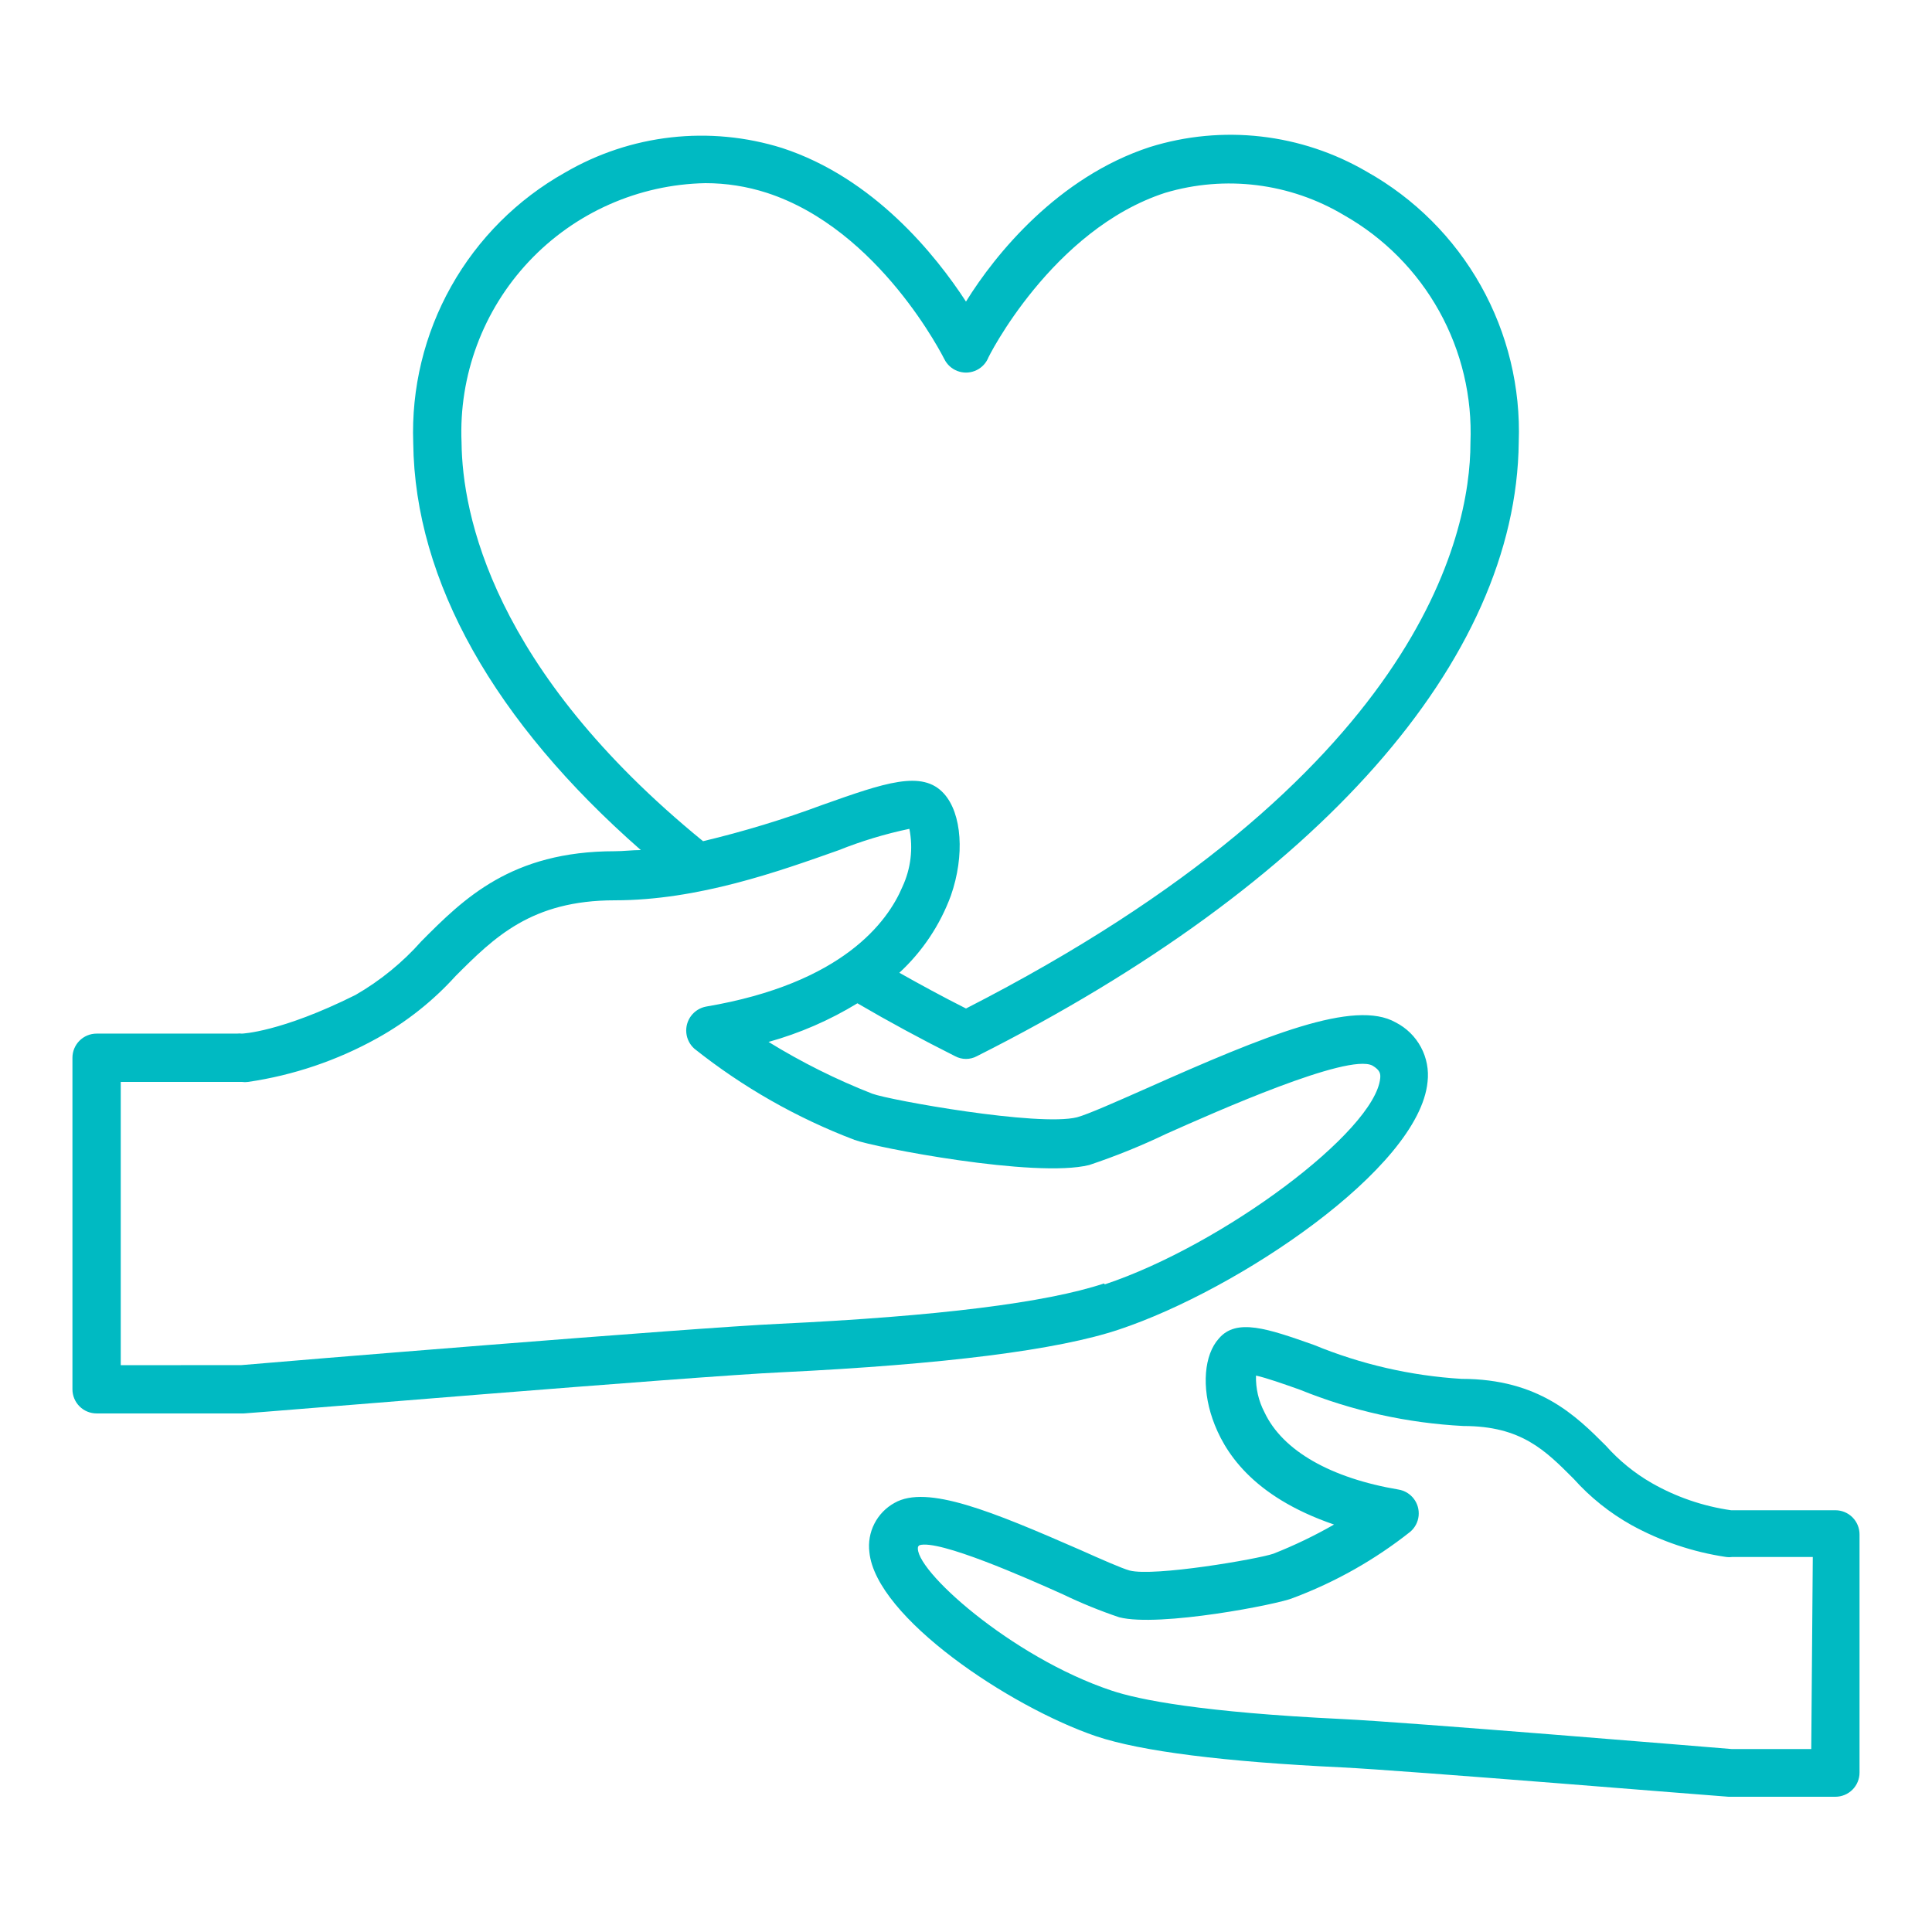 <?xml version="1.0" encoding="UTF-8"?>
<svg width="1200pt" height="1200pt" version="1.1" viewBox="0 0 1200 1200" xmlns="http://www.w3.org/2000/svg">
 <path d="m886.68 672c0.867-7.445-0.566-14.977-4.106-21.582-3.539-6.609-9.016-11.973-15.695-15.379-25.559-14.52-80.281 7.801-154.92 41.039-18.48 8.16-36 15.961-42.961 17.879-24 6-116.64-10.68-127.2-14.641l0.004 0.004c-22.395-8.777-43.961-19.543-64.441-32.16 19.418-5.414 37.996-13.492 55.199-24 19.281 11.281 39.52 22.238 60.719 32.879h0.004c4.199 2.242 9.238 2.242 13.438 0 212.52-107.04 335.16-246 336.6-381.36 1.234-33.965-6.914-67.617-23.551-97.254-16.641-29.637-41.125-54.117-70.77-70.746-20.16-11.785-42.559-19.238-65.762-21.883s-46.703-0.422-69 6.523c-57 18.602-96 66.48-114.24 96-18.84-28.922-57.238-76.801-114.24-95.398-22.289-6.965-45.785-9.207-68.988-6.586-23.203 2.625-45.605 10.059-65.773 21.824-29.645 16.629-54.129 41.109-70.77 70.746-16.637 29.637-24.785 63.289-23.551 97.254 0.961 86.039 50.762 173.4 141.36 252.84-5.398 0-10.801 0.719-16.199 0.719-64.32 0-93.961 29.641-120 55.801-11.781 13.305-25.641 24.613-41.039 33.48-46.68 23.281-70.559 24-70.559 24h-0.004c-0.996-0.125-2.004-0.125-3 0h-87.238c-3.977 0-7.793 1.582-10.605 4.394s-4.394 6.629-4.394 10.605v205.92c0 3.977 1.582 7.793 4.394 10.605s6.629 4.394 10.605 4.394h91.441c2.879 0 280.8-23.16 333.96-25.559 101.16-4.922 171.72-13.801 209.88-26.641 73.438-24.484 186.12-99.844 191.4-153.72zm-600-397.08c-1.785-41.59 13.281-82.137 41.785-112.47 28.504-30.332 68.039-47.887 109.66-48.688 12.953-0.004 25.828 2.023 38.16 6 70.199 22.801 109.8 102.48 110.28 103.32l-0.004-0.004c1.664 3.359 4.523 5.969 8.016 7.324 3.488 1.355 7.363 1.355 10.852 0 3.492-1.355 6.352-3.965 8.016-7.324 0-0.84 40.078-80.52 110.28-103.32l-0.004 0.004c37.355-11.137 77.668-6.09 111.12 13.918 24.812 14.074 45.262 34.711 59.109 59.648 13.844 24.941 20.547 53.211 19.371 81.711 0 57.961-32.52 207.72-313.32 351.36-14.52-7.32-28.199-14.762-41.398-22.199 14.332-13.23 25.316-29.684 32.039-48 8.641-24.84 6.84-50.879-4.32-63.238-13.441-15-36.84-6.719-75.48 6.961-24.234 9.027-49.004 16.559-74.16 22.559-131.04-106.92-149.52-203.52-150-247.44zm399.12 522.24c-36 12-103.44 20.398-201.72 25.078-53.039 2.398-316.2 24-334.44 25.68l-74.641 0.004v-175.92h75.238c1.273 0.184 2.566 0.184 3.84 0 28.141-4.117 55.301-13.305 80.16-27.121 18.254-10.113 34.715-23.168 48.723-38.641 24-24 47.039-47.039 98.879-47.039s102-18 138.96-31.078c14.266-5.711 29-10.168 44.039-13.32 2.414 12.152 0.902 24.762-4.32 36-9.121 21.602-36.961 60-121.92 74.398h0.004c-3.731 0.688-7.066 2.75-9.348 5.781-2.281 3.035-3.336 6.812-2.961 10.586 0.375 3.773 2.156 7.269 4.988 9.793 30.039 23.898 63.594 43.008 99.48 56.641 12 4.559 112.44 24 145.8 15.602h-0.004c16.391-5.473 32.422-11.965 48-19.441 30.719-13.68 112.44-50.039 127.8-42.359 4.922 2.879 5.16 5.16 4.922 7.922-3.359 33-97.68 103.56-171.12 128.04z" fill="#00bac2"/>
 <path d="m1140 938.04h-64.801c-17.359-2.477-34.094-8.219-49.32-16.918-10.664-6.141-20.266-13.961-28.438-23.16-18.48-18.48-41.52-41.52-89.641-41.52-31.555-1.93-62.574-9.066-91.801-21.121-28.559-10.078-48-16.801-58.922-3.961-9.238 10.199-10.801 30.238-3.961 49.922 6.84 19.68 24 48 75.48 65.641h0.004c-12.105 6.945-24.699 13.004-37.68 18.117-9.719 3.359-74.16 14.398-89.281 10.441-4.801-1.32-17.879-7.078-30.48-12.719-54.961-24-95.398-40.801-115.56-29.281-5.363 2.953-9.719 7.449-12.5 12.906-2.781 5.453-3.863 11.617-3.102 17.691 3.961 40.441 87 96 140.88 114.36 27.961 9.359 79.32 15.84 152.64 19.32 37.68 1.801 238.08 18.242 240.12 18.242h66.359c3.977 0 7.793-1.582 10.605-4.394s4.394-6.629 4.394-10.605v-147.96c0-3.977-1.582-7.793-4.394-10.605s-6.629-4.394-10.605-4.394zm-15 148.32h-49.441c-14.641-1.199-203.16-16.801-241.32-18.602-87.84-4.199-126.96-12-144-17.762-62.16-20.762-123.48-75.84-120-89.398l0.84-0.84c12-3.719 66.121 20.16 89.039 30.48h0.004c11.375 5.477 23.078 10.246 35.039 14.281 24.84 6.359 99.359-8.16 108-12 26.273-9.844 50.852-23.73 72.84-41.16 2.894-2.492 4.731-5.996 5.129-9.797 0.398-3.801-0.668-7.609-2.981-10.648-2.312-3.043-5.699-5.086-9.469-5.715-41.879-7.078-72-24-83.281-48-3.676-7.023-5.492-14.875-5.277-22.801 6.602 1.441 17.762 5.398 27.238 8.762 32.387 13.137 66.738 20.762 101.64 22.559 36 0 50.879 15.238 68.398 32.762 10.32 11.527 22.488 21.262 36 28.801 18.27 10.043 38.18 16.746 58.801 19.797 1.195 0.184 2.406 0.184 3.602 0h50.16z" fill="#00bac2"/>
</svg>
